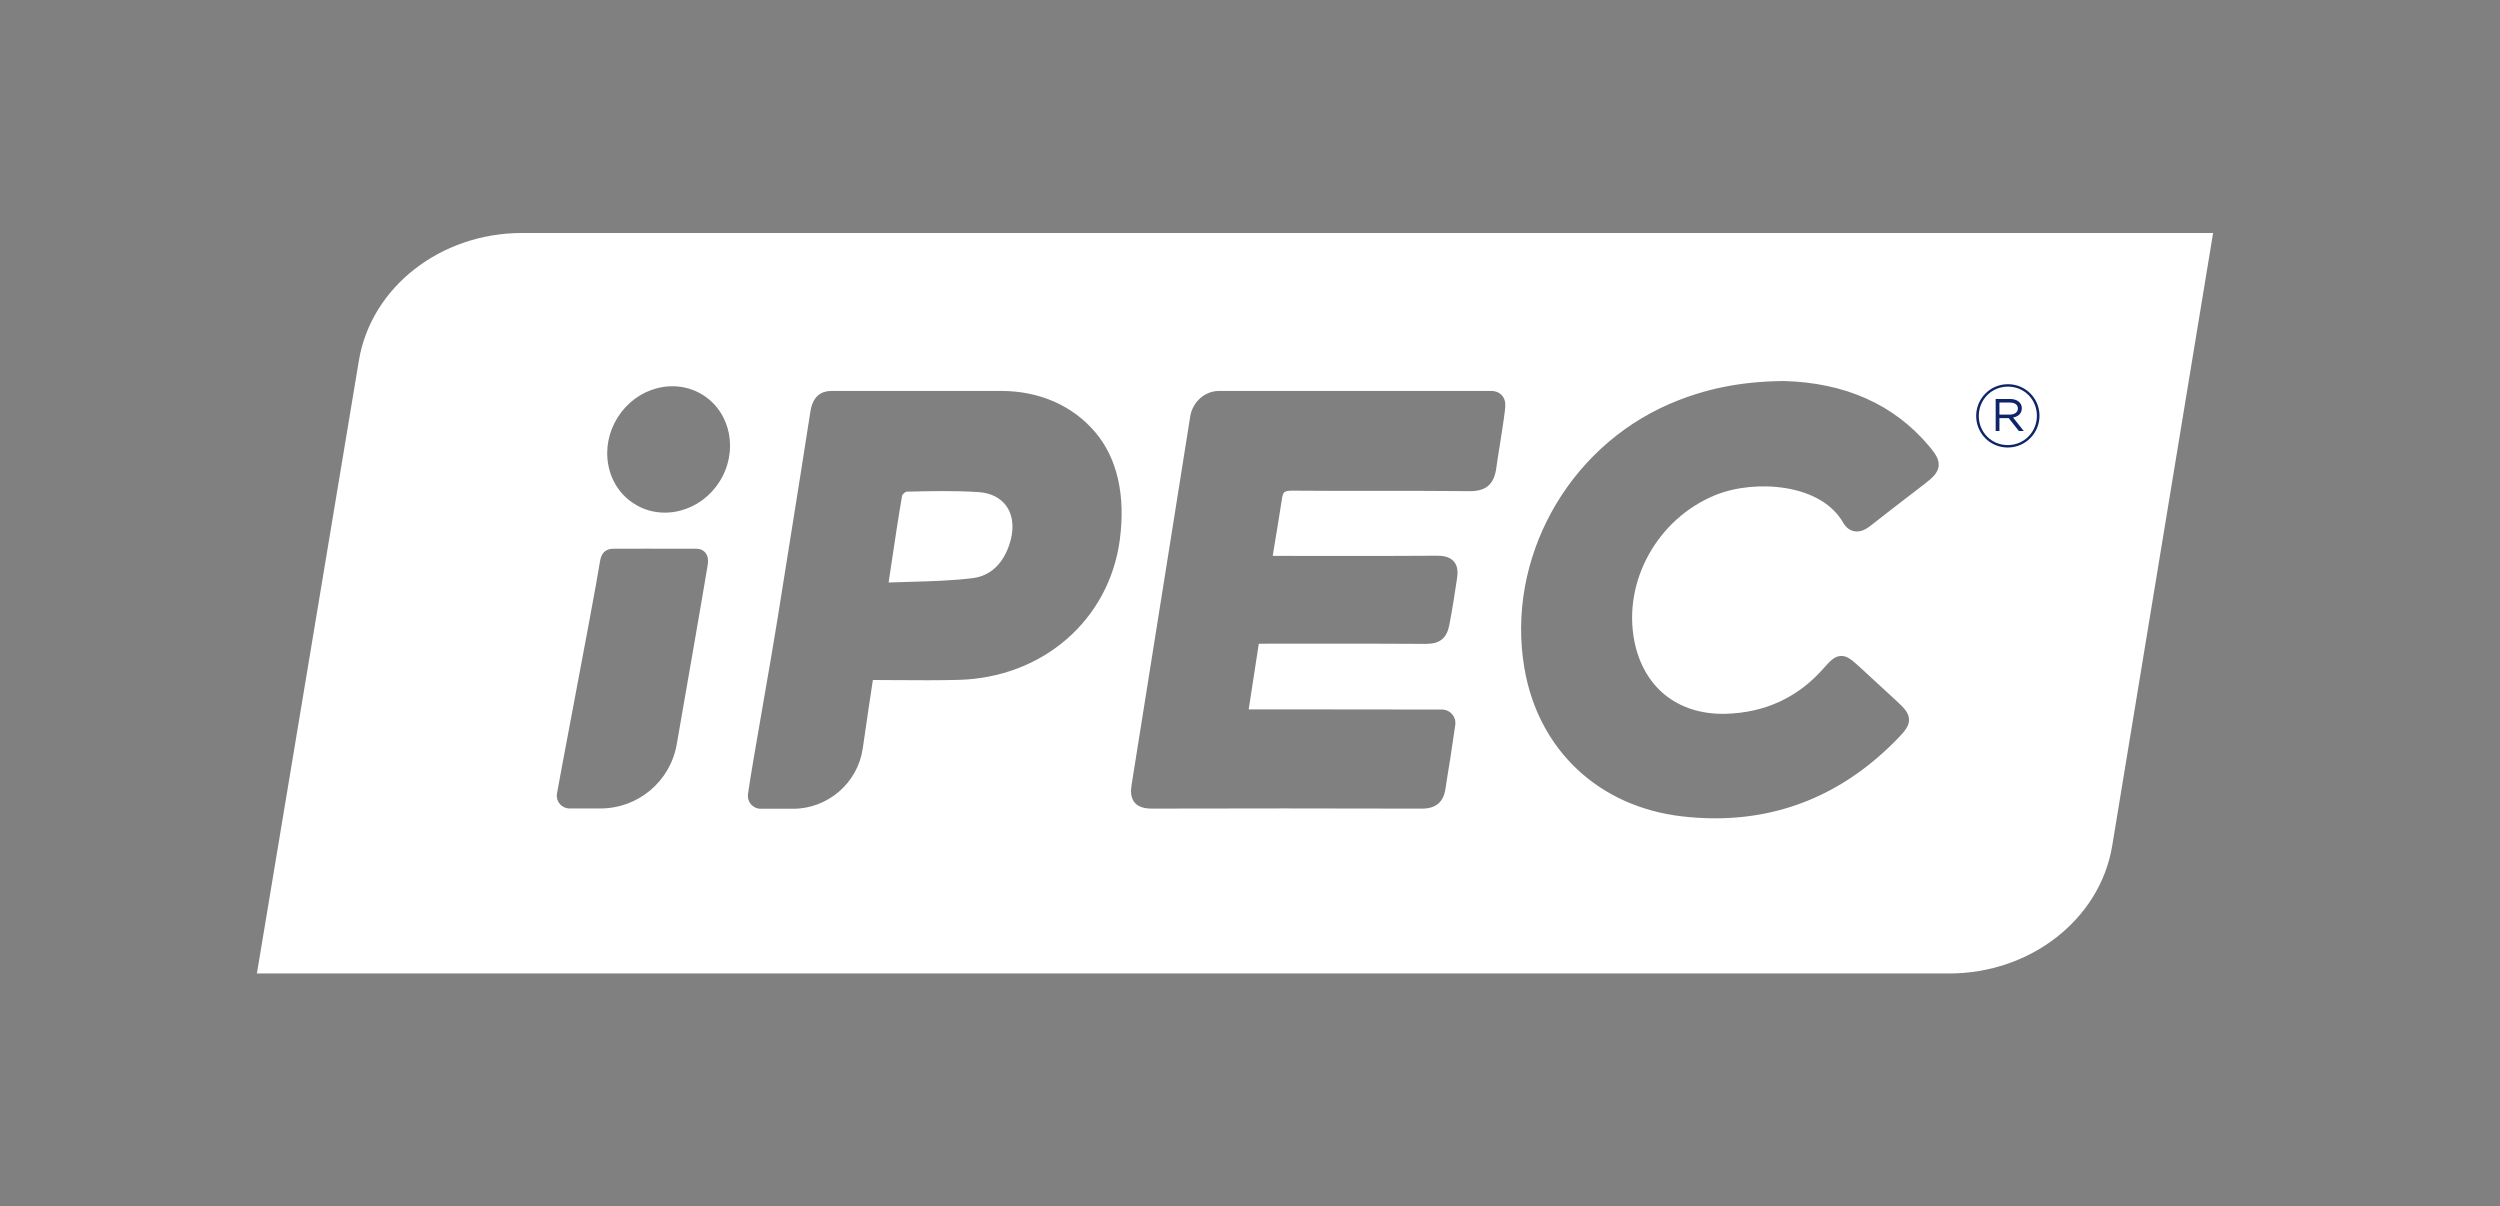 <?xml version="1.0" encoding="UTF-8"?><svg id="a" xmlns="http://www.w3.org/2000/svg" viewBox="0 0 2000.34 965.36"><rect x="0" y="0" width="2000.34" height="965.36" fill="#808080" stroke="none"/><defs><style>.b{fill:#fff;}.c{fill:#0f256a;}</style></defs><g><path class="b" d="M783.07,393.76c-18.74-1.25-37.98-.82-56.58-.4l-1.23,.03c-1.04,.3-3,2.01-3.42,2.99-3.18,18.46-5.95,37.03-8.88,56.69h0l-1.95,13.01c5.88-.22,11.64-.38,16.87-.52,17.44-.49,33.88-.95,50.34-2.96,9.46-1.16,22.19-6.58,29.06-25.85,4.28-12.02,3.73-23.08-1.57-31.15-4.57-6.97-12.61-11.17-22.65-11.84Z"/><path class="b" d="M417.7,186.43c-65.29,0-120.77,43.38-130.54,102.05l-81.6,490.44H1559.49c65.29,0,120.77-43.38,130.54-102.05l80.75-490.44H417.7Zm148.46,266.15c-3.7,22.6-17.05,99.27-24.68,142.96-5.19,29.75-30.88,51.34-61.08,51.34h-24.67c-3.03,0-5.89-1.33-7.84-3.65-1.94-2.32-2.75-5.35-2.23-8.32,1.81-10.25,6.64-35.84,12.23-65.46l.05-.26c8.66-45.9,19.45-103.03,22.21-120.39,1.03-6.46,4.62-9.74,10.67-9.75,9.32,0,18.92-.02,28.67-.02,14.09,0,26.46,.02,37.81,.05h0c3.85,.01,6.04,1.92,7.01,3.06,2.65,3.13,2.39,7.21,1.86,10.42Zm9.55-67.19c-7.29,11.52-18.36,19.74-31.15,23.13-4.22,1.12-8.45,1.67-12.62,1.67-8.68,0-17.08-2.39-24.47-7.07-10.95-6.93-18.32-18.01-20.76-31.19-2.41-13.01,.29-26.53,7.6-38.07,7.31-11.54,18.38-19.77,31.17-23.16,4.15-1.1,8.38-1.66,12.56-1.66,8.73,0,17.2,2.45,24.52,7.08,22.44,14.21,28.34,45.28,13.15,69.27Zm320.31,46.38c-8.54,64.31-61.62,110.45-129.08,112.22-16.52,.43-33.31,.32-49.56,.2h-1.33c-5.77-.05-11.7-.09-17.62-.1-1.86,11.9-4.58,30.31-8.11,54.82-3.96,27.49-27.9,48.21-55.68,48.21h-25.98c-2.97,0-5.8-1.28-7.75-3.52-1.95-2.23-2.83-5.19-2.43-8.13,1.74-12.66,6.77-41.63,12.1-72.3l.04-.25c4.38-25.24,8.92-51.34,11.66-68.67,3.04-19.2,6.11-38.39,9.17-57.58l.65-4.06c5.4-33.81,10.99-68.78,16.36-103.5,2.52-16.31,13.79-16.31,17.49-16.31h135.2c30.53,0,57.29,11.79,75.34,33.19,17.47,20.72,24.22,50.37,19.52,85.77Zm308.2-104c-.82,7.21-2.63,18.68-4.24,28.8l-.16,1c-1.07,6.73-2.08,13.09-2.46,16.16-1.69,13.67-8.19,19.45-21.65,19.26-24.57-.24-49.6-.23-71.68-.21h-3.75c-22.19,0-43.15,.02-65.28-.18-8-.06-8.46,1.06-9.34,7.07-1.18,8.07-5.27,32.77-7.32,45.12h8.5c11.06,0,22.12,.02,33.27,.03h.31c29.14,.04,59.26,.08,89.09-.17,4.2-.05,10.24,.39,13.92,4.77,3.3,3.93,3.03,9.21,2.33,13.85-1.71,11.34-3.47,23.08-6.12,36.85-2.02,10.54-7.56,15.06-18.5,15.07-.12,0-.25,0-.38,0-30.6-.22-61.18-.19-90.75-.16l-42.79,.02-8.1,52.57h48.47c17.91,0,53.62,.03,106.14,.12,3.14,0,6.12,1.37,8.17,3.74,2.04,2.36,2.96,5.5,2.51,8.61-.97,6.66-3.3,22.65-4.04,27.19l-.04,.22c-1.27,7.73-2.59,15.74-3.77,23.72-1.57,10.63-7.72,15.79-18.82,15.79-35.88-.11-72.93-.16-110.14-.16-34.25,0-69.92,.05-106.03,.14-6.45,0-10.89-1.54-13.61-4.72-3.63-4.26-3.19-10.14-2.54-14.19,10.32-64.42,20.99-131.66,29.57-185.68l.03-.2c5.77-36.32,11.54-72.65,17.32-108.98,1.85-11.63,11.71-20.4,22.94-20.41,58.11-.03,217.46,0,217.46,0,1.76,0,6.44,0,9.71,4.41,2.55,3.45,2.07,7.72,1.75,10.55Zm346.97,45.1c-.6,5.69-5.2,9.65-11.63,14.62-4.32,3.34-8.65,6.67-12.99,10-9.18,7.06-19.58,15.05-29.66,23.01-3.11,2.46-7.88,5.61-13.38,4.54-3.61-.7-6.6-3.07-8.88-7.04-8.09-14.14-24.32-23.87-45.69-27.4-19.11-3.15-40.24-1.07-56.53,5.58-46.23,18.87-74.05,69.06-64.72,116.75,3.49,17.82,11.83,32.6,24.14,42.75,12.88,10.62,29.81,15.95,48.94,15.44,31.44-.84,57.74-13.02,78.18-36.19,5.02-5.69,8.64-9.8,13.83-10.08,5.21-.3,9.2,3.36,15.28,8.9,9.6,8.76,19.63,18,29.81,27.47,5.71,5.31,9.46,9.18,9.6,14.44,.15,5.31-3.59,9.6-8.88,15.08-41.05,42.48-90.24,64.02-146.2,64.02h-.01c-8.56,0-17.4-.51-26.27-1.53-66.86-7.65-115.31-53.16-126.43-118.78-14.7-86.7,33.98-175.45,115.74-211.05,28.29-12.31,57.42-18.2,91.66-18.53h.28c48.94,1.33,87.87,18.68,115.72,51.58h0c4.94,5.84,8.68,10.76,8.08,16.41Z"/></g><path class="c" d="M1606.47,358.08c-14.21,0-25.27-11.41-25.27-25.27s11.2-25.41,25.41-25.41,25.27,11.41,25.27,25.27-11.2,25.41-25.41,25.41Zm.14-48.72c-13.3,0-23.31,10.57-23.31,23.45s9.94,23.31,23.17,23.31,23.31-10.57,23.31-23.45-9.94-23.31-23.17-23.31Zm4.13,24.71l8.54,10.78h-3.92l-8.12-10.29h-7.42v10.29h-3.01v-25.62h11.48c5.46,0,9.45,2.87,9.45,7.42,0,4.2-2.87,6.65-7,7.42Zm-2.59-11.97h-8.33v9.66h7.98c3.85,0,6.79-1.68,6.79-4.97,0-2.94-2.45-4.69-6.44-4.69Z"/></svg>